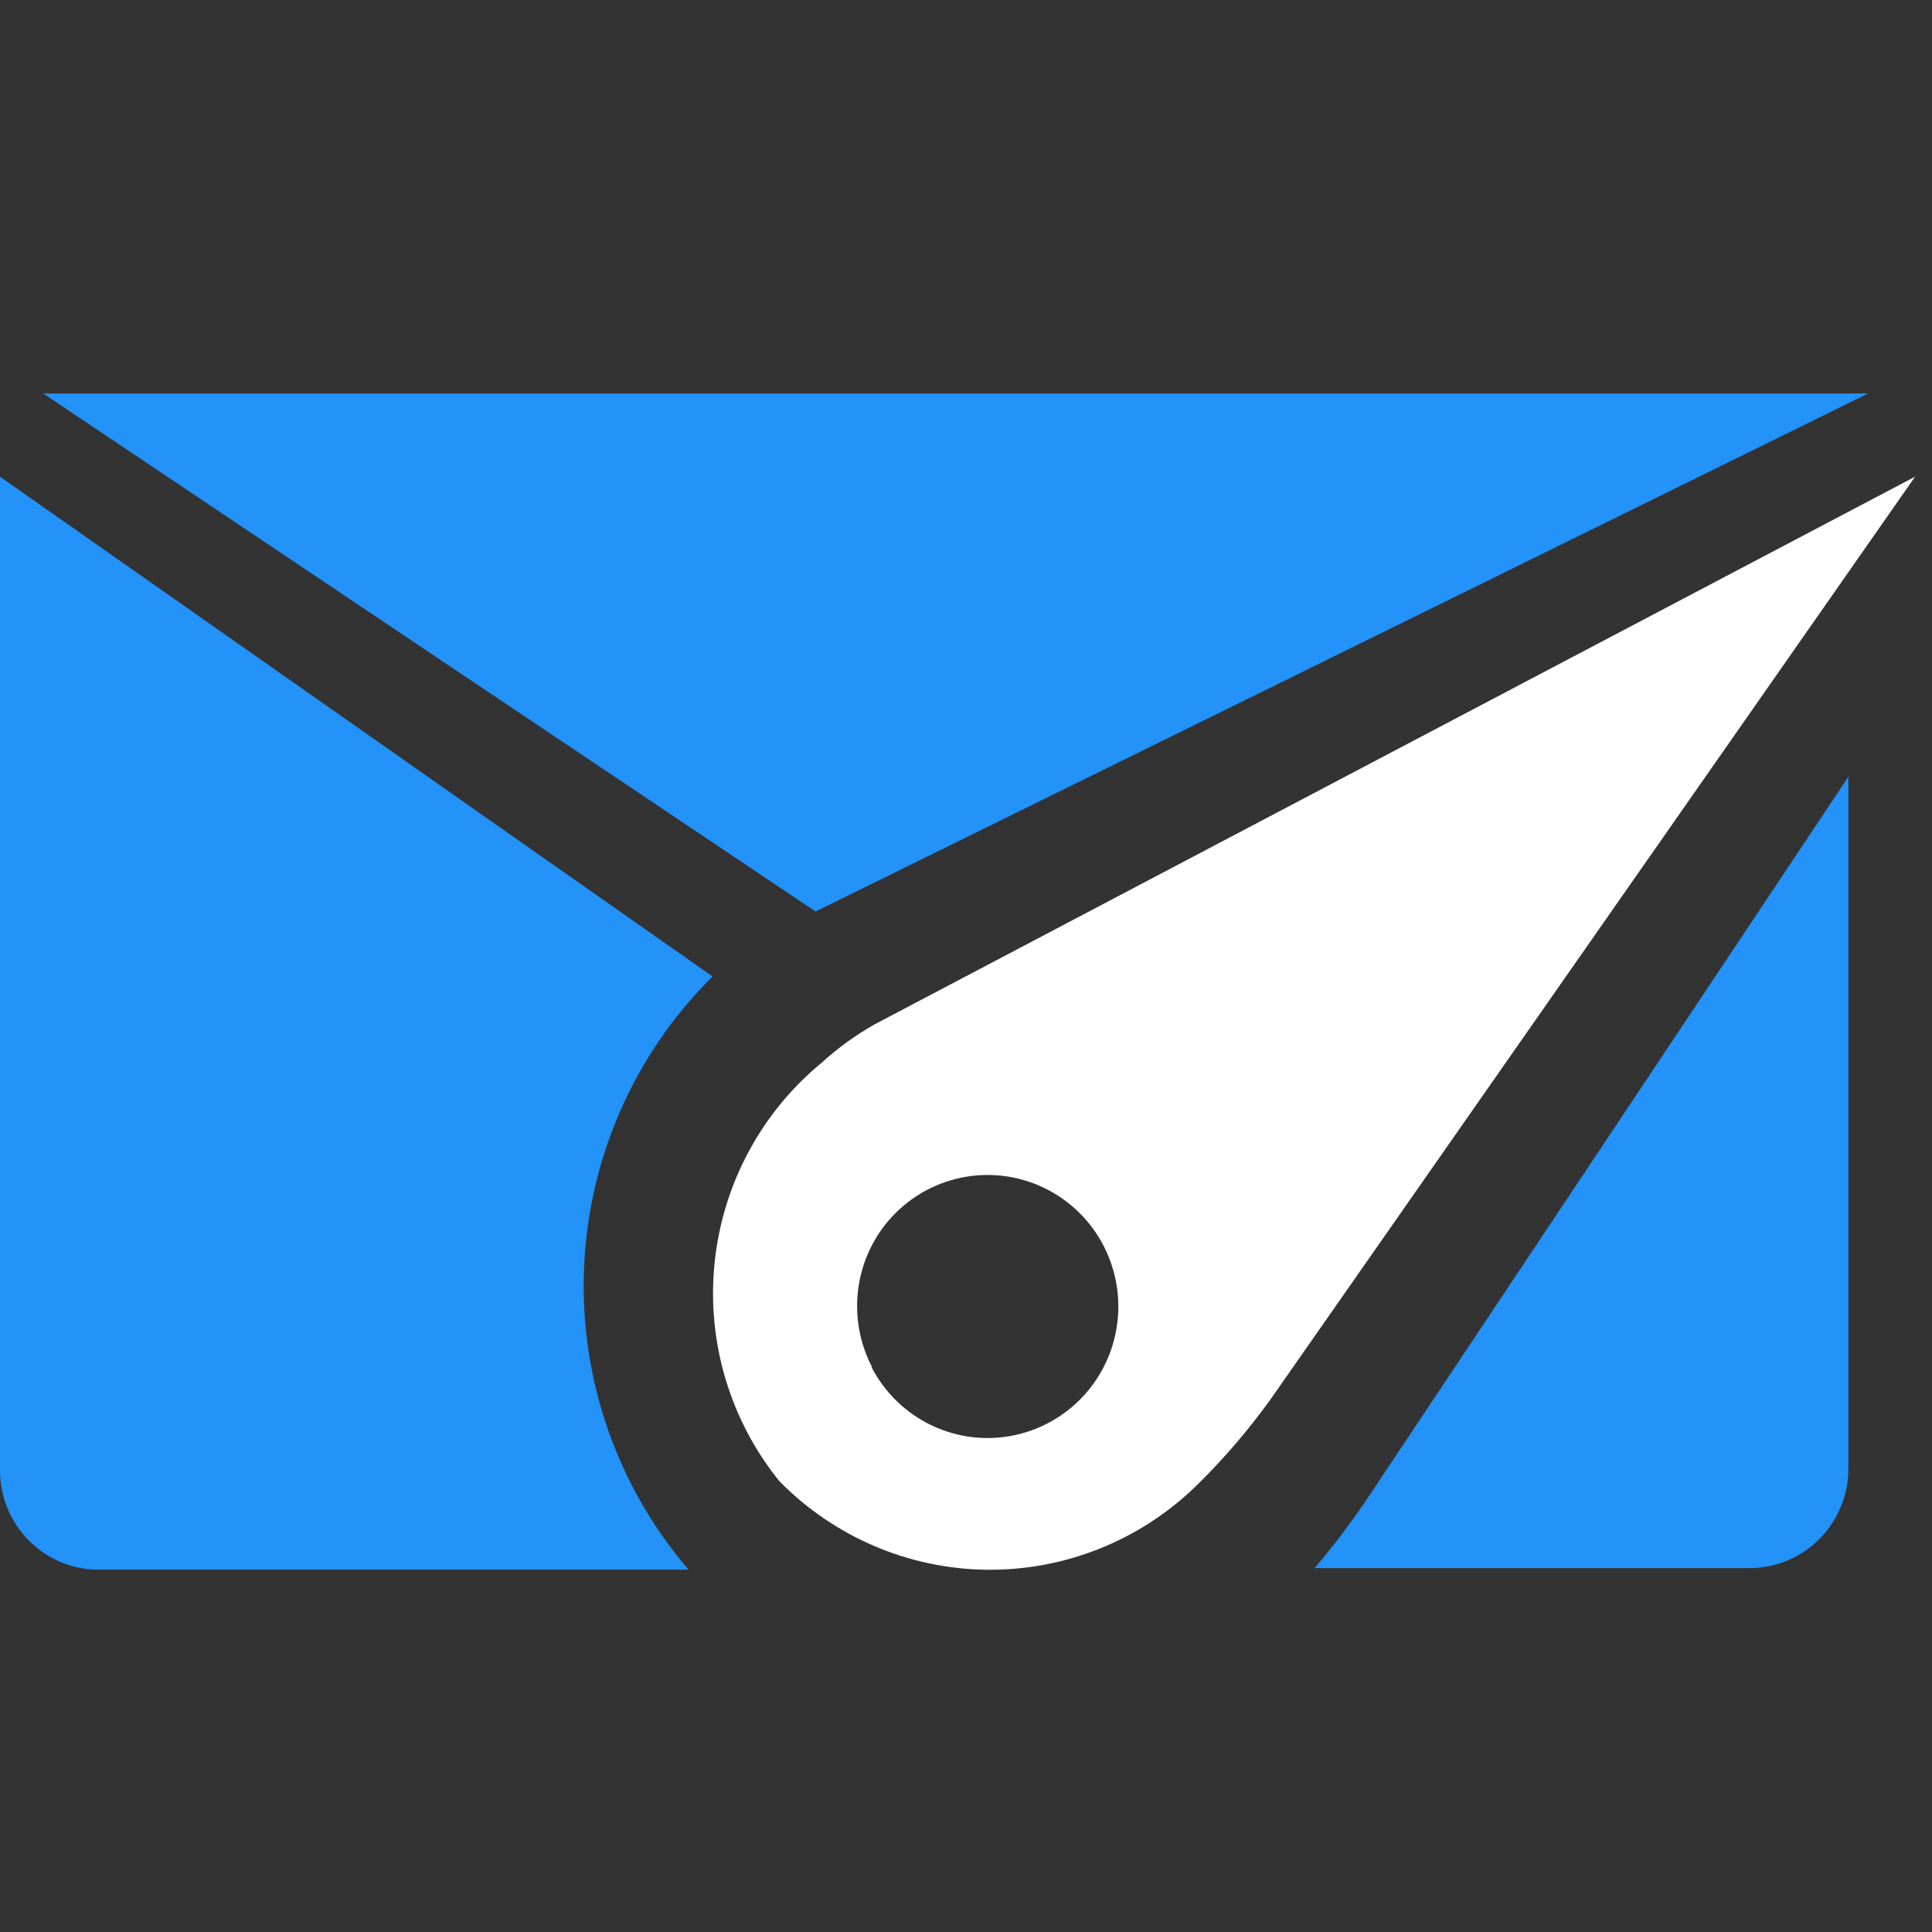 <svg width="48" height="48" viewBox="0 0 48 48" fill="none" xmlns="http://www.w3.org/2000/svg">
<rect x="0" y="0" width="48" height="48" fill="#333333" stroke="none"/>
<g clip-path="url(#clip0_4370_4271)">
<path d="M17.703 24.26L1.63701e-07 11.843V36.531C-0 36.86 0.065 37.187 0.193 37.49C0.32 37.794 0.507 38.069 0.742 38.299C0.977 38.529 1.255 38.71 1.56 38.83C1.866 38.95 2.192 39.007 2.52 38.998H17.106C15.327 36.924 14.399 34.247 14.51 31.51C14.621 28.774 15.762 26.181 17.703 24.26Z" fill="#2392F9"/>
<path fill-rule="evenodd" clip-rule="evenodd" d="M47.58 11.843L31.601 34.717C31.046 35.495 30.425 36.222 29.744 36.891C28.353 38.259 26.479 39.017 24.533 39C22.587 38.982 20.728 38.19 19.361 36.797C18.134 35.278 17.556 33.332 17.753 31.385C17.949 29.438 18.904 27.648 20.409 26.407C20.814 26.038 21.258 25.716 21.735 25.447M21.655 33.97C21.984 34.605 22.511 35.113 23.155 35.417C23.799 35.722 24.525 35.805 25.221 35.654C25.916 35.503 26.543 35.127 27.006 34.583C27.468 34.039 27.74 33.357 27.78 32.642C27.82 31.928 27.625 31.22 27.226 30.627C26.827 30.034 26.245 29.59 25.571 29.362C24.896 29.134 24.166 29.135 23.492 29.365C22.818 29.595 22.238 30.041 21.841 30.635C21.517 31.124 21.329 31.692 21.299 32.279C21.269 32.865 21.396 33.45 21.668 33.97H21.655Z" fill="white"/>
<path d="M33.868 37.385C33.682 37.651 33.231 38.292 32.661 38.959H43.456C43.779 38.96 44.099 38.898 44.398 38.775C44.698 38.651 44.97 38.47 45.199 38.24C45.428 38.011 45.61 37.739 45.734 37.438C45.858 37.138 45.922 36.816 45.922 36.491V19.299L33.868 37.385Z" fill="#2392F9"/>
<path d="M46.413 9.776H1.074L20.263 22.646" fill="#2392F9"/>
</g>
<defs>
<clipPath id="clip0_4370_4271">
<rect width="48" height="48" fill="white"/>
</clipPath>
</defs>
</svg>
